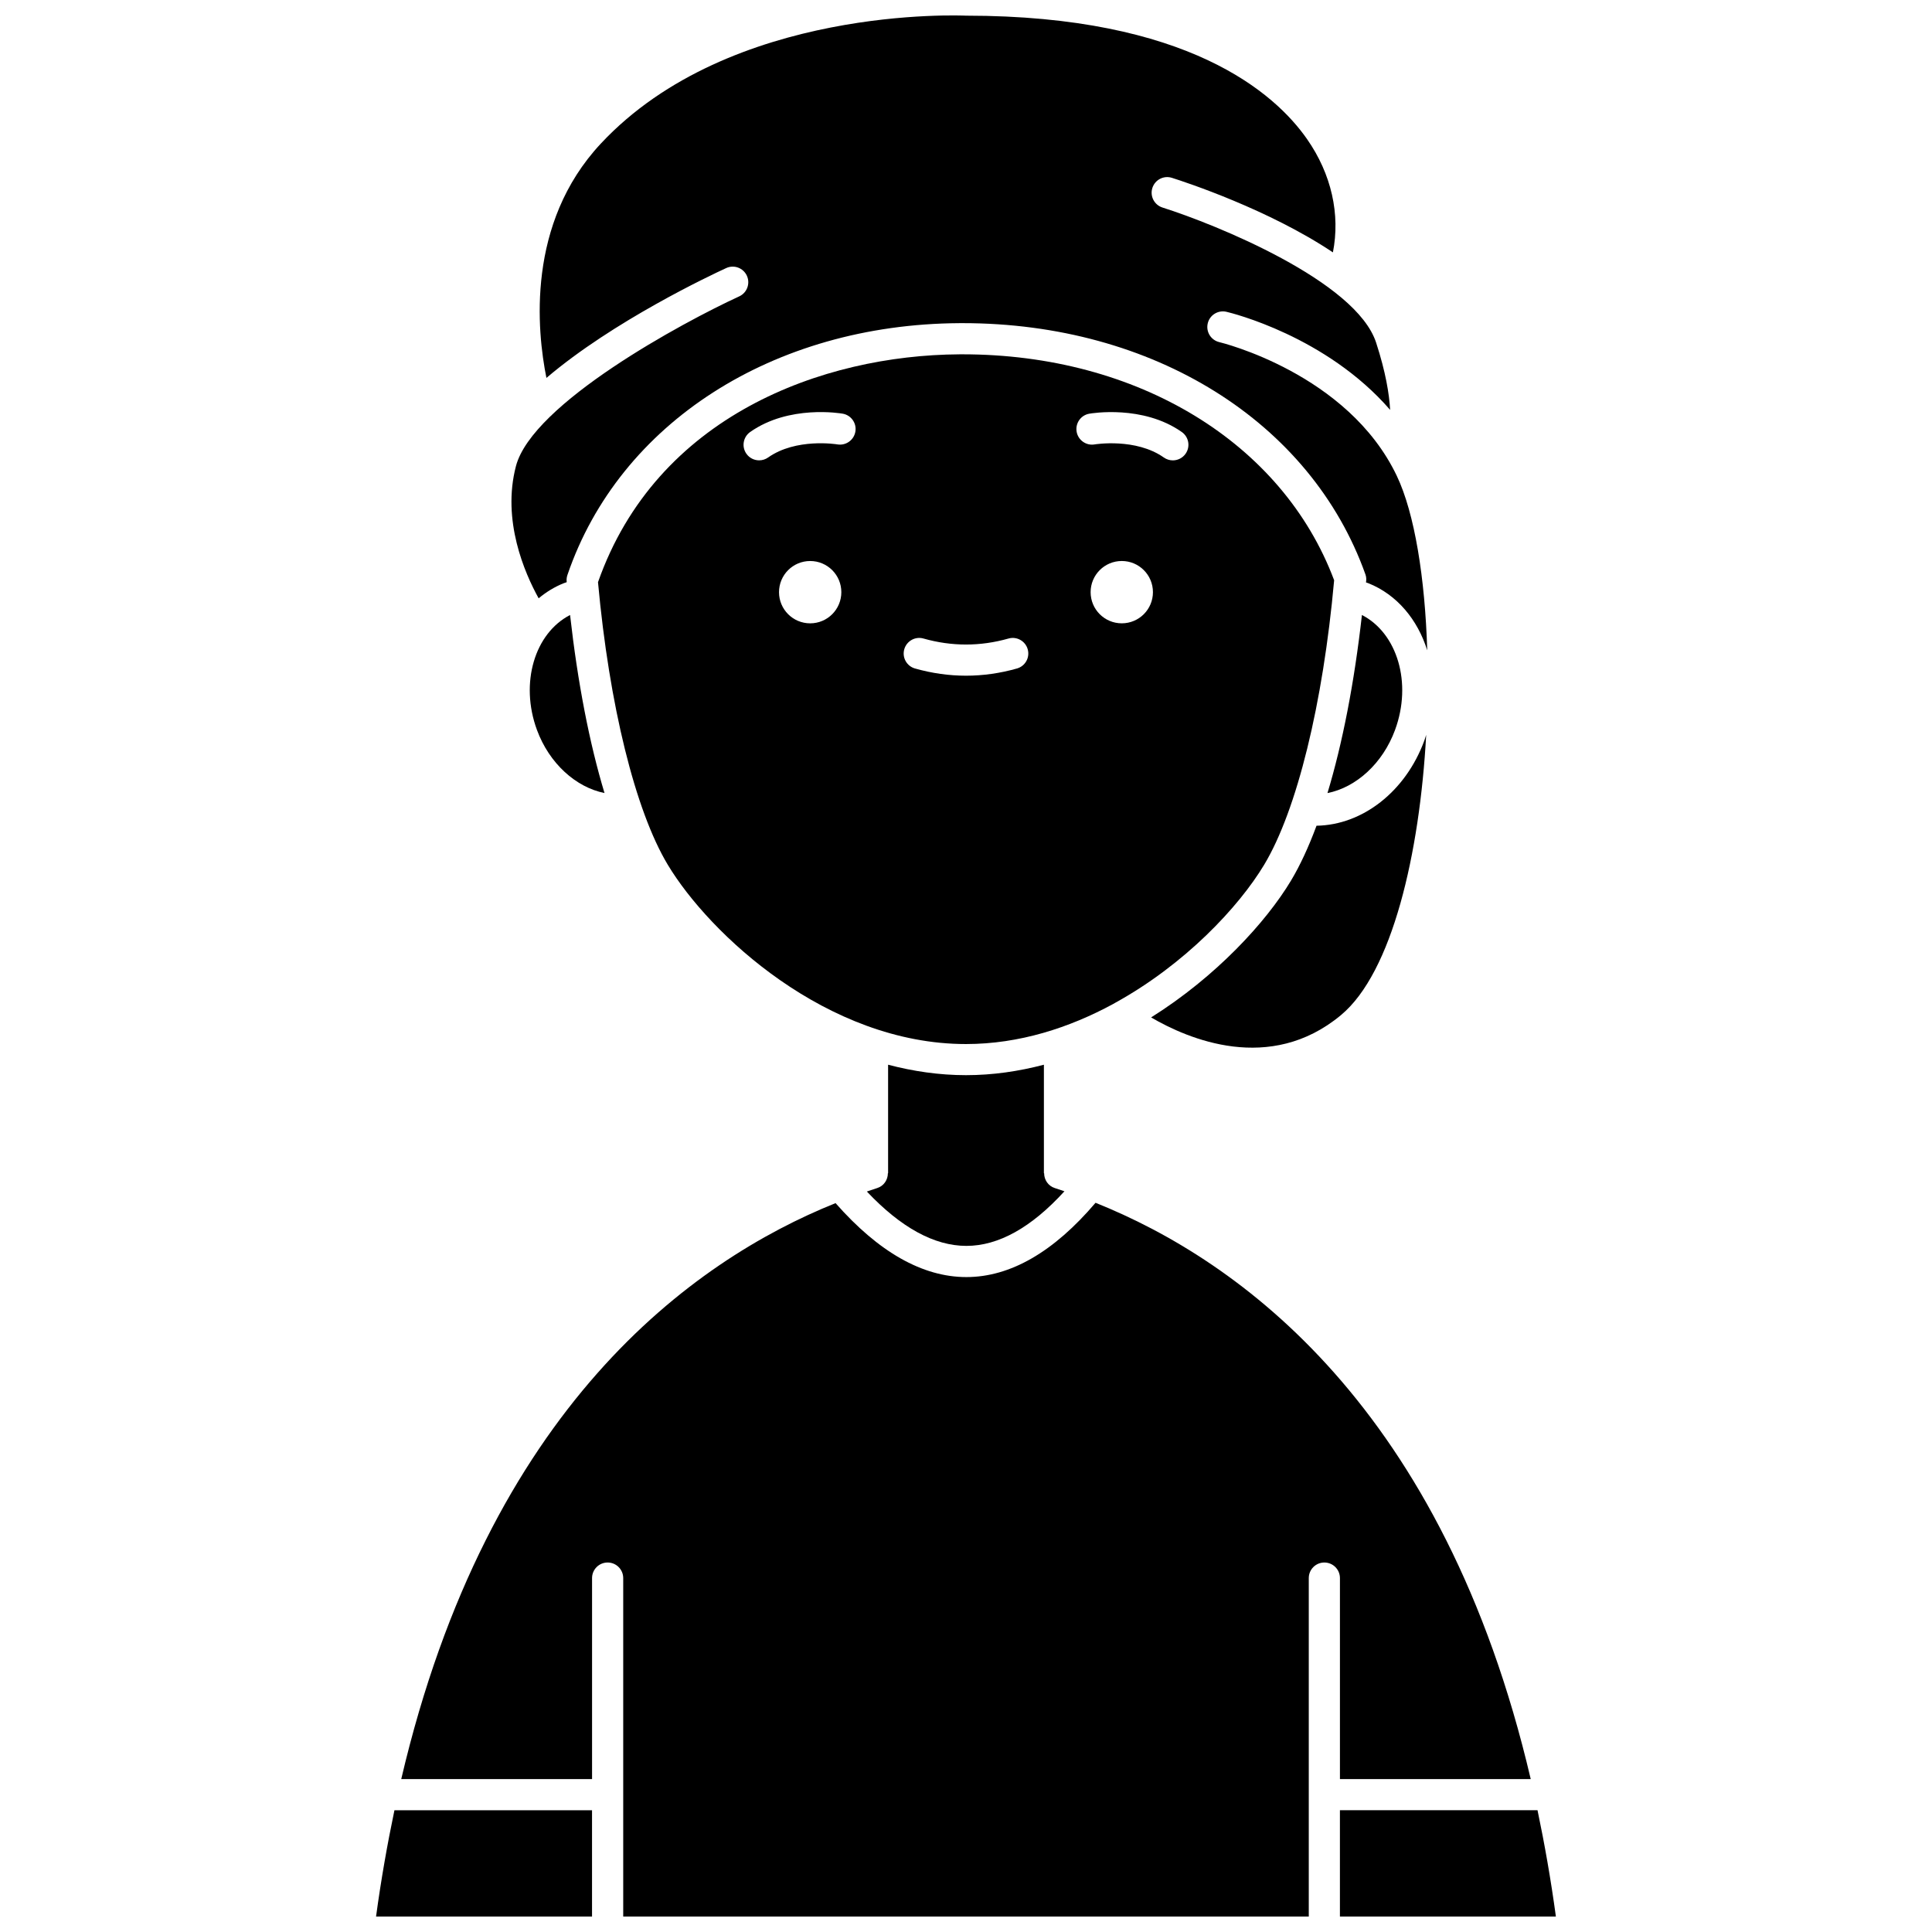 <?xml version="1.0" encoding="UTF-8"?>
<!-- Uploaded to: SVG Repo, www.svgrepo.com, Generator: SVG Repo Mixer Tools -->
<svg width="800px" height="800px" version="1.1" viewBox="144 144 512 512" xmlns="http://www.w3.org/2000/svg">
 <defs>
  <clipPath id="d">
   <path d="m279 148.09h244v168.91h-244z"/>
  </clipPath>
  <clipPath id="c">
   <path d="m250 462h300v189.9h-300z"/>
  </clipPath>
  <clipPath id="b">
   <path d="m499 623h58v28.902h-58z"/>
  </clipPath>
  <clipPath id="a">
   <path d="m243 623h58v28.902h-58z"/>
  </clipPath>
 </defs>
 <path d="m439.53 409.76c18.473-10.168 32.77-25.395 39.508-36.625 8.652-14.422 15.57-42.582 18.523-75.359-13.68-36.473-52.078-59.879-98.48-59.879-0.289 0-0.574 0-0.867 0.004-36.199 0.223-80.223 16.246-95.738 60.387 2.981 32.566 9.863 60.496 18.473 74.848 11.027 18.383 42.242 47.547 79.043 47.547 14.117 0 27.395-4.312 39.043-10.637 0.168-0.113 0.324-0.207 0.496-0.285zm-80.824-100.57c-4.562 0-8.258-3.695-8.258-8.258s3.695-8.258 8.258-8.258 8.258 3.695 8.258 8.258-3.695 8.258-8.258 8.258zm7.195-47.422c-0.25-0.043-10.938-1.75-18.344 3.473-0.723 0.508-1.551 0.754-2.375 0.754-1.297 0-2.578-0.605-3.379-1.75-1.312-1.863-0.867-4.438 0.996-5.758 10.309-7.266 23.953-4.953 24.531-4.856 2.246 0.395 3.746 2.535 3.348 4.781-0.395 2.25-2.543 3.742-4.777 3.356zm47.609 59.387c-4.473 1.273-9.02 1.91-13.512 1.91-4.488 0-9.035-0.641-13.512-1.91-2.191-0.621-3.469-2.902-2.844-5.094 0.621-2.191 2.91-3.477 5.094-2.844 7.484 2.121 15.043 2.121 22.523 0 2.18-0.629 4.477 0.652 5.094 2.844 0.625 2.191-0.648 4.473-2.844 5.094zm15.809-62.75c-0.387-2.242 1.105-4.375 3.344-4.769 0.574-0.102 14.227-2.406 24.531 4.856 1.863 1.312 2.312 3.891 0.996 5.758-0.805 1.141-2.082 1.75-3.379 1.75-0.82 0-1.652-0.246-2.375-0.754-7.457-5.254-18.238-3.492-18.352-3.473-2.231 0.387-4.371-1.125-4.766-3.367zm3.707 42.523c0-4.562 3.695-8.258 8.258-8.258s8.258 3.695 8.258 8.258-3.695 8.258-8.258 8.258c-4.562 0.004-8.258-3.691-8.258-8.258z"/>
 <path d="m513.71 337.42c4.57-12.438 0.586-25.617-8.785-30.441-2.019 17.926-5.148 34.035-9.133 47.195 7.578-1.5 14.637-7.824 17.918-16.754z"/>
 <g clip-path="url(#d)">
  <path d="m293.41 298.55c0.246-0.098 0.52-0.172 0.777-0.266-0.008-0.086-0.016-0.168-0.023-0.258-0.055-0.613 0.051-1.199 0.242-1.742 13.758-40.18 54.484-66.336 103.77-66.645 0.305-0.004 0.613-0.004 0.922-0.004 50.496 0 92.348 26.086 106.78 66.656 0.242 0.691 0.234 1.379 0.125 2.051 0.199 0.07 0.414 0.129 0.605 0.207 7.644 3.043 13.086 9.688 15.625 17.793-0.586-19.152-3.332-36.293-8.062-46.227-12.965-27.215-46.684-35.363-47.027-35.445-2.223-0.516-3.602-2.738-3.082-4.961 0.516-2.219 2.731-3.598 4.961-3.082 1.277 0.297 26.438 6.438 43.379 25.996-0.23-4.152-1.16-9.961-3.707-17.805-5.301-16.344-42.664-31.398-56.617-35.82-2.176-0.691-3.379-3.012-2.688-5.184 0.691-2.168 3-3.387 5.184-2.688 3.621 1.145 25.668 8.387 42.664 19.754 1.98-10.055-0.367-20.723-6.852-30.016-8.523-12.219-31.605-32.715-90.391-32.715-0.859-0.016-62.41-2.91-96.789 33.926-19.742 21.152-16.922 49.543-14.395 62.078 17.668-15.059 43.582-27.246 47.641-29.113 2.07-0.961 4.519-0.047 5.477 2.023 0.949 2.074 0.047 4.527-2.027 5.477-14.984 6.891-54.824 28.402-59.172 44.996-3.762 14.375 2.297 28.293 6.019 35.02 1.984-1.652 4.203-3.031 6.664-4.008z"/>
 </g>
 <path d="m400 428.93c-7.109 0-14.016-1.027-20.645-2.769v28.75h-0.059c0 1.75-1.066 3.379-2.82 3.934-0.895 0.285-1.824 0.602-2.75 0.918 9.027 9.566 17.879 14.41 26.375 14.41 8.508 0 17.23-4.863 25.988-14.473-0.859-0.289-1.73-0.586-2.562-0.855-1.754-0.559-2.82-2.184-2.82-3.934h-0.062v-28.75c-6.629 1.742-13.535 2.769-20.645 2.769z"/>
 <path d="m286.29 337.42c3.281 8.926 10.352 15.23 17.91 16.742-3.981-13.156-7.109-29.258-9.125-47.18-9.371 4.828-13.355 18.004-8.785 30.438z"/>
 <g clip-path="url(#c)">
  <path d="m499.09 615.48h50.57c-23.094-98.656-77.246-137.47-115.33-152.73-11.066 13.012-22.57 19.688-34.23 19.688-11.625 0-23.277-6.644-34.668-19.598-38.074 15.32-92.055 54.184-115.1 152.64h50.57v-53.27c0-2.285 1.852-4.129 4.129-4.129s4.129 1.844 4.129 4.129v89.699h181.68v-89.699c0-2.285 1.852-4.129 4.129-4.129s4.129 1.844 4.129 4.129v53.27z"/>
 </g>
 <g clip-path="url(#b)">
  <path d="m551.46 623.73h-52.367v28.168h57.234c-1.344-9.891-2.996-19.238-4.867-28.168z"/>
 </g>
 <g clip-path="url(#a)">
  <path d="m243.66 651.9h57.234v-28.168h-52.363c-1.871 8.93-3.527 18.277-4.871 28.168z"/>
 </g>
 <path d="m499.36 413.02c13.602-11.301 20.879-42.848 22.594-74.285-0.164 0.512-0.301 1.023-0.492 1.531-4.977 13.539-16.41 22.371-28.57 22.559-2.09 5.629-4.356 10.527-6.773 14.559-6.574 10.953-19.816 25.414-37.062 36.242 9.797 5.723 31.488 15.039 50.305-0.605z"/>
</svg>